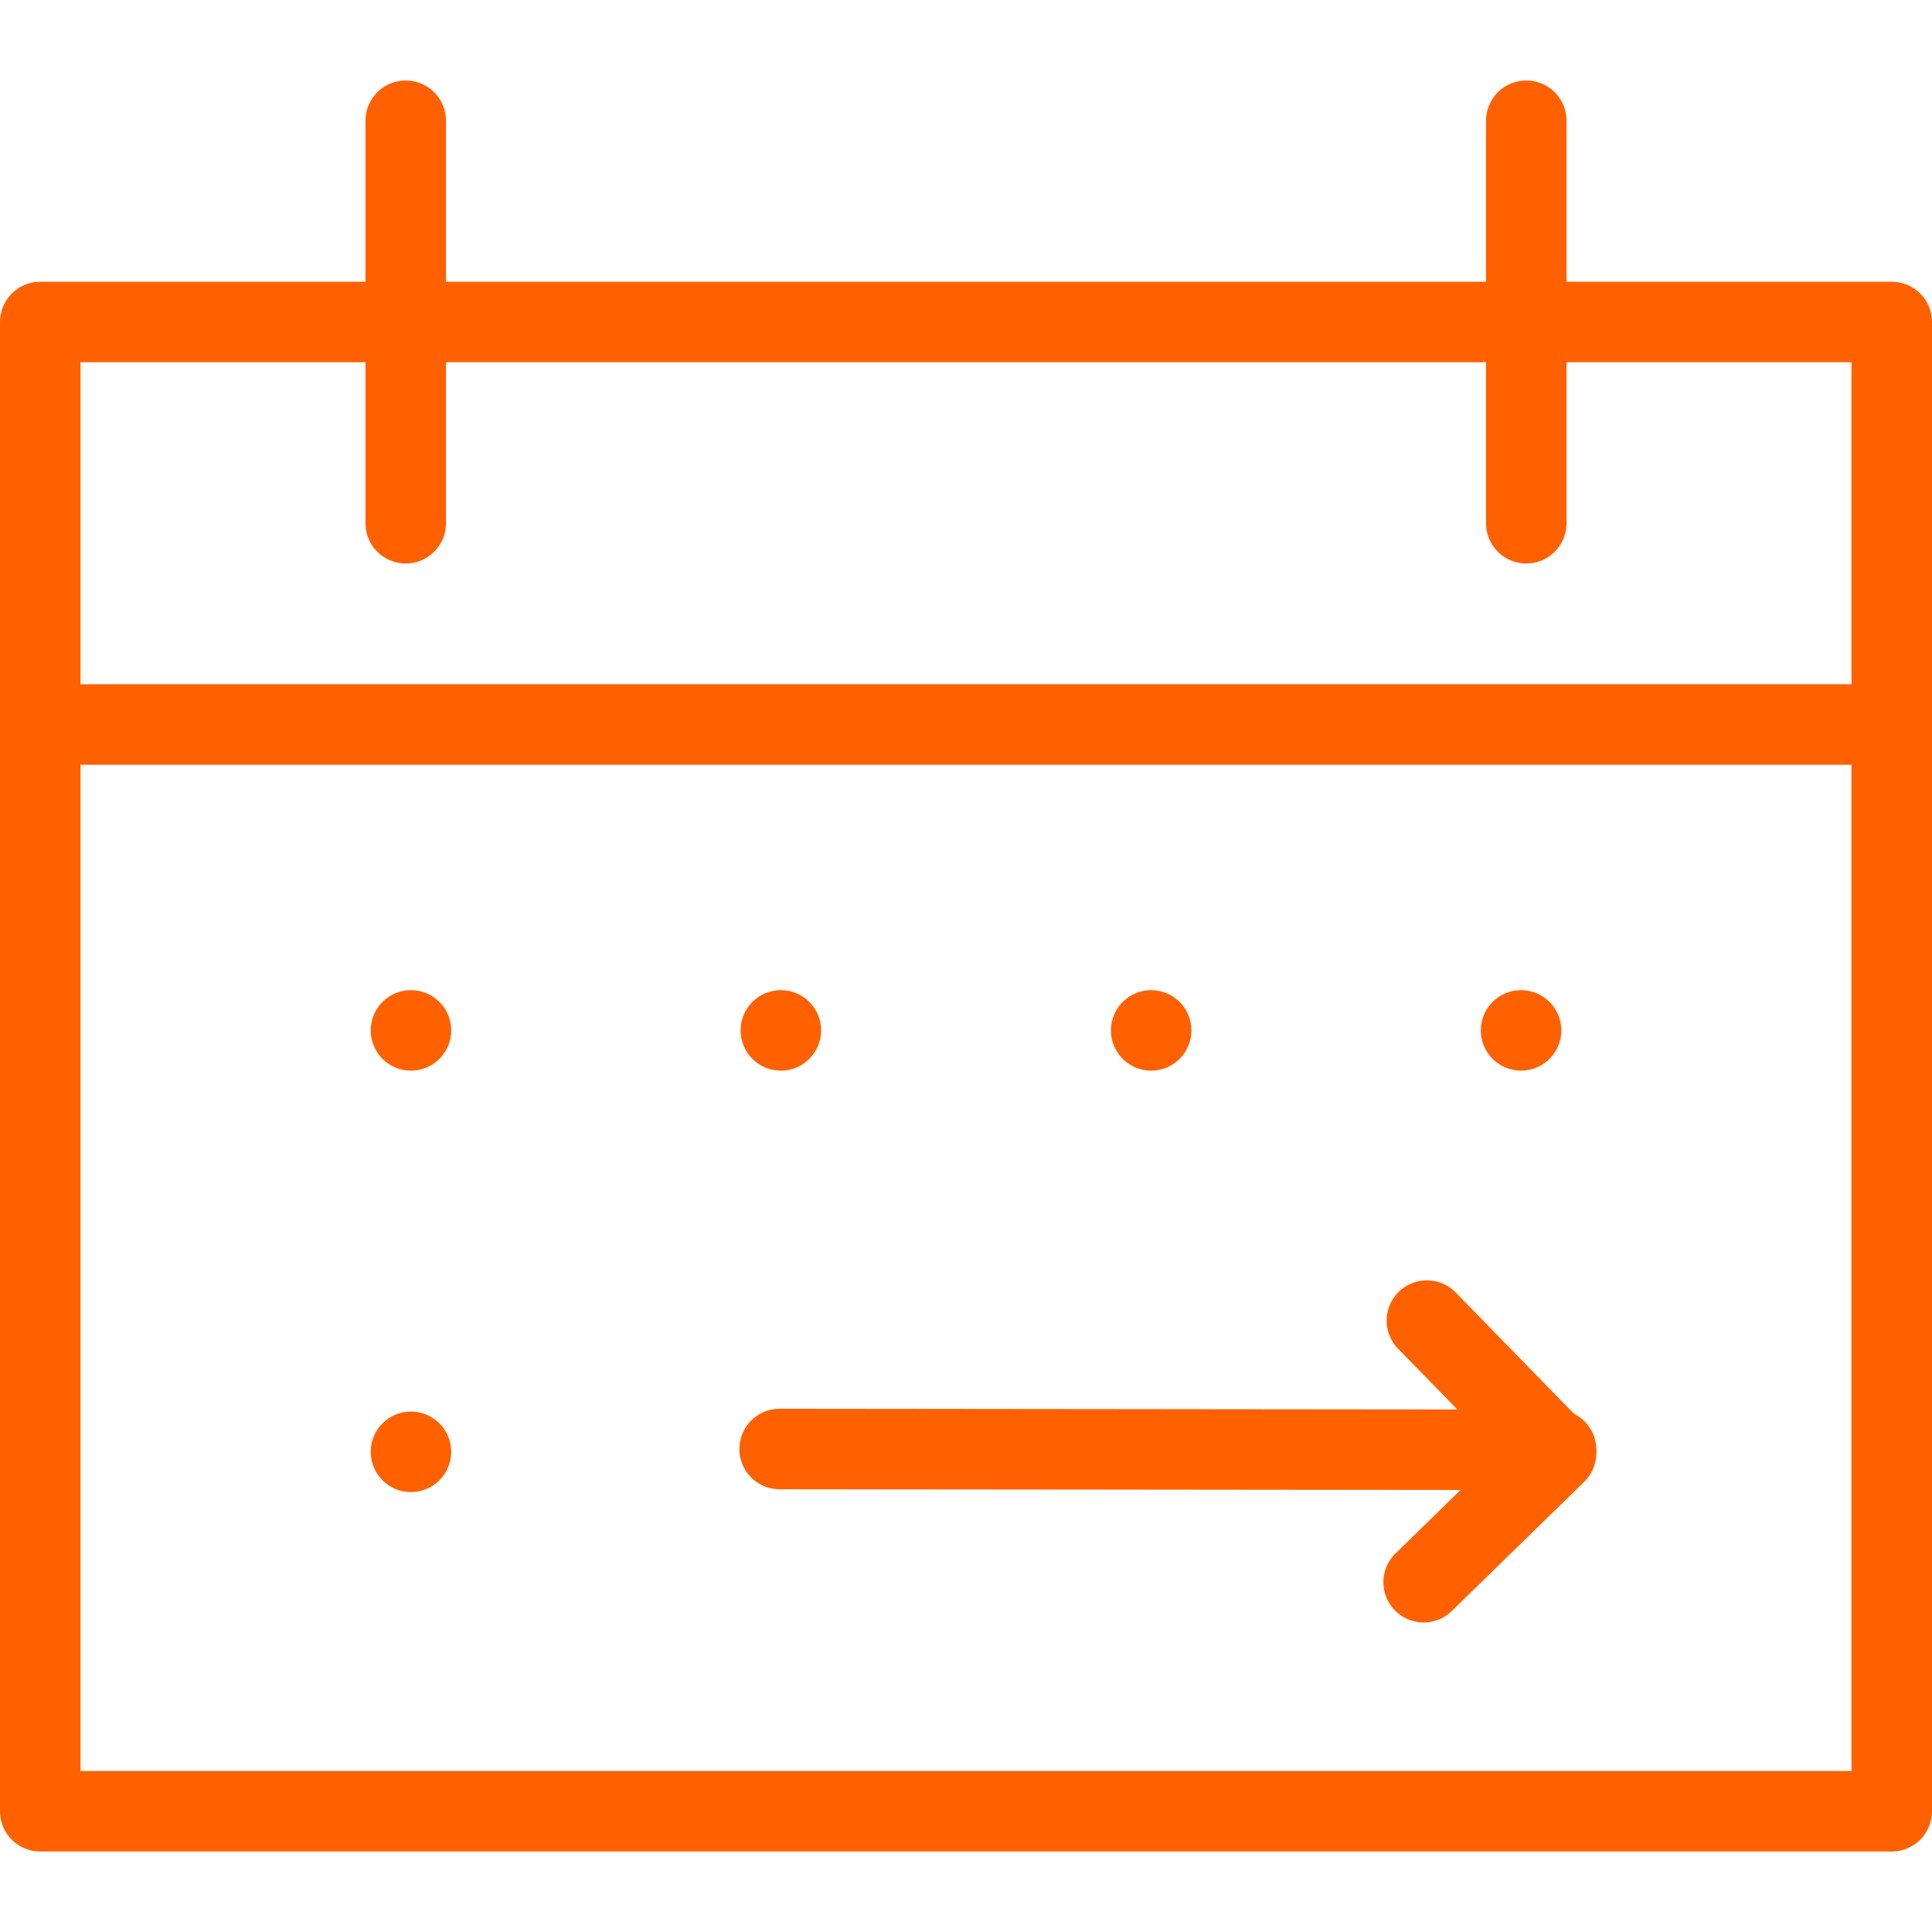 <svg width="48" height="48" viewBox="0 0 48 48" fill="none" xmlns="http://www.w3.org/2000/svg">
<g clip-path="url(#clip0_5324_4591)">
<path d="M37.92 3V13" stroke="#FF6100" stroke-width="2" stroke-linecap="round" stroke-linejoin="round"/>
<path d="M10.08 3V13" stroke="#FF6100" stroke-width="2" stroke-linecap="round" stroke-linejoin="round"/>
<path d="M47 8V45H24H1V17.43V8H47Z" stroke="#FF6100" stroke-width="2" stroke-linecap="round" stroke-linejoin="round"/>
<circle cx="37.79" cy="25.6" r="1" fill="#FF6100"/>
<circle cx="28.6" cy="25.6" r="1" fill="#FF6100"/>
<circle cx="19.4" cy="25.6" r="1" fill="#FF6100"/>
<circle cx="10.21" cy="25.6" r="1" fill="#FF6100"/>
<circle cx="10.21" cy="36.07" r="1" fill="#FF6100"/>
<path d="M46.93 18H1.07" stroke="#FF6100" stroke-width="2" stroke-linecap="round" stroke-linejoin="round"/>
<path d="M35.37 39.31L38.66 36.1L35.45 32.81" stroke="#FF6100" stroke-width="2" stroke-linecap="round" stroke-linejoin="round"/>
<path d="M38.66 36.02L19.37 36" stroke="#FF6100" stroke-width="2" stroke-linecap="round" stroke-linejoin="round"/>
</g>
<defs>
<clipPath id="clip0_5324_4591">
<rect width="48" height="44" fill="white" transform="translate(0 2)"/>
</clipPath>
</defs>
</svg>
